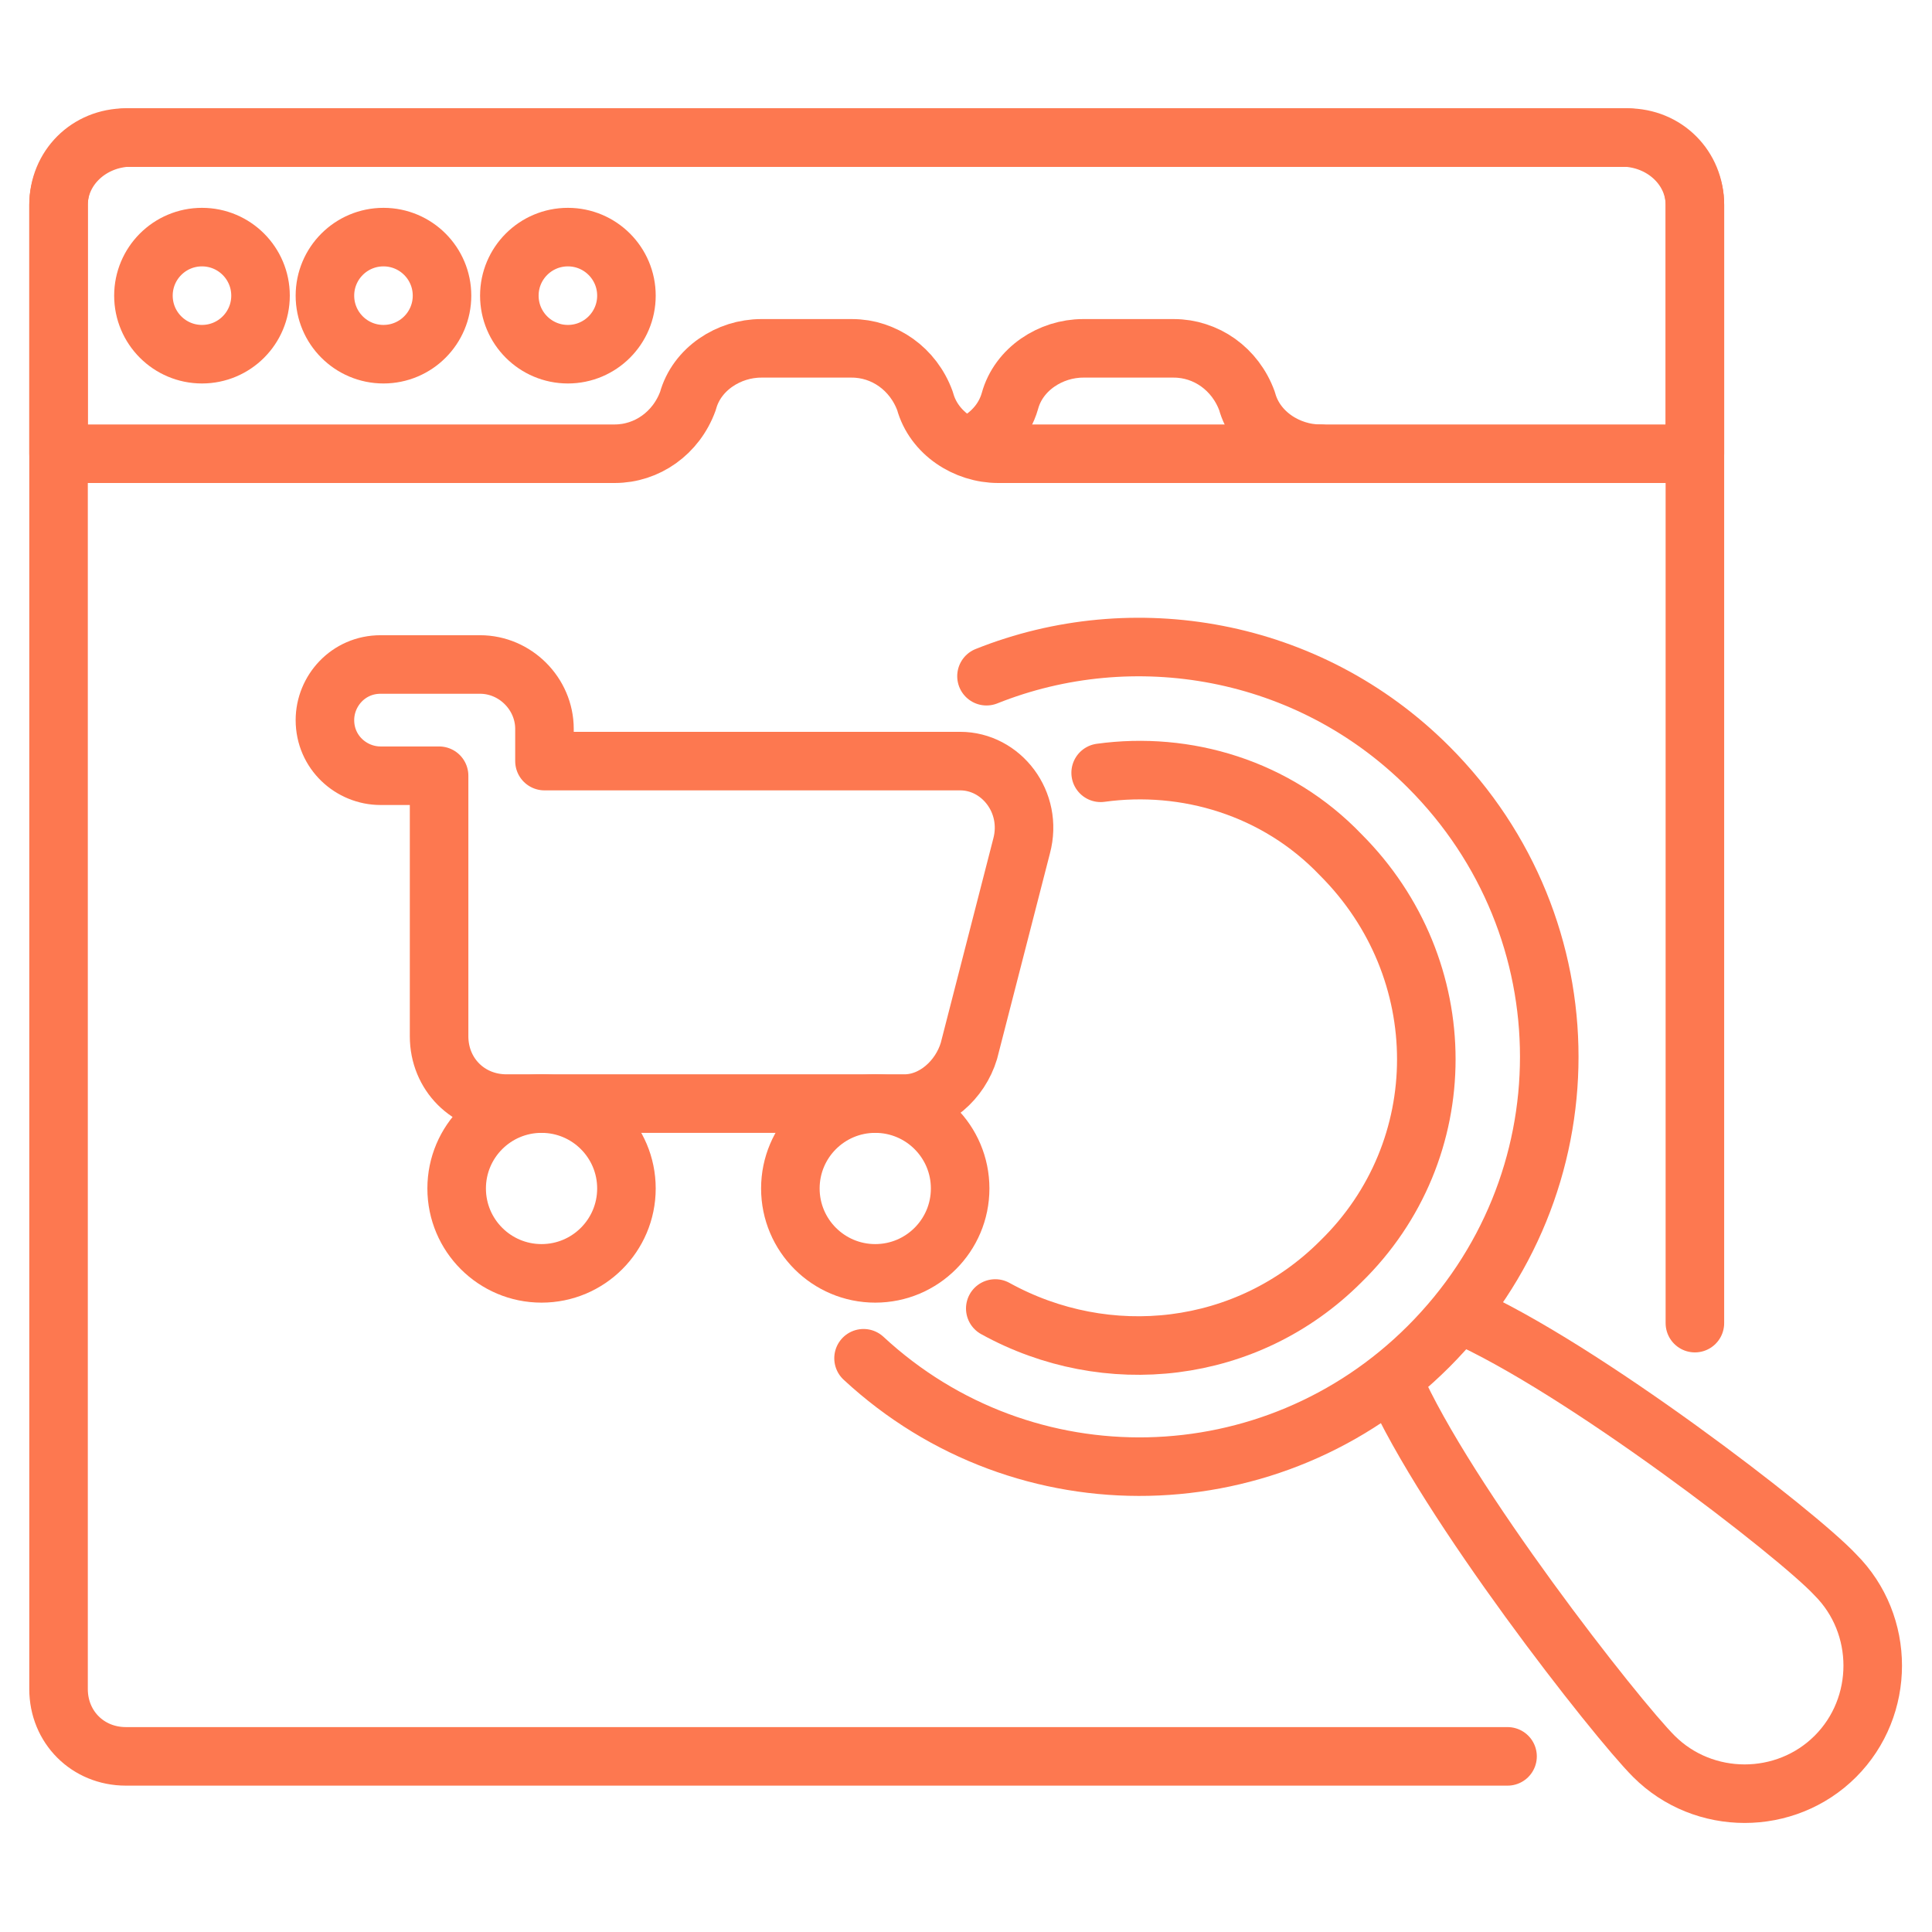 <svg id="Layer_1" enable-background="new 0 0 66 66" height="300" viewBox="0 0 66 66" width="300" xmlns="http://www.w3.org/2000/svg" version="1.1" xmlns:xlink="http://www.w3.org/1999/xlink" xmlns:svgjs="http://svgjs.dev/svgjs"><g width="100%" height="100%" transform="matrix(1,0,0,1,0,0)"><g style="fill:none;stroke:#000;stroke-width:1.5;stroke-linecap:round;stroke-linejoin:round;stroke-miterlimit:10"><path d="m34.9 28.9-1.8 7c-.3 1-1.2 1.8-2.2 1.8h-13.6c-1.3 0-2.3-1-2.3-2.3v-8.9h-2c-1 0-1.9-.8-1.9-1.9 0-1 .8-1.9 1.9-1.9h3.4c1.2 0 2.2 1 2.2 2.2v1.1h14.2c1.4 0 2.5 1.4 2.1 2.9z" fill="none" fill-opacity="1" stroke="#fd7850" stroke-opacity="1" data-original-stroke-color="#000000ff" stroke-width="2" data-original-stroke-width="2"/><circle cx="18.5" cy="40.6" r="2.9" fill="none" fill-opacity="1" stroke="#fd7850" stroke-opacity="1" data-original-stroke-color="#000000ff" stroke-width="2" data-original-stroke-width="2"/><circle cx="29.9" cy="40.6" r="2.9" fill="none" fill-opacity="1" stroke="#fd7850" stroke-opacity="1" data-original-stroke-color="#000000ff" stroke-width="2" data-original-stroke-width="2"/><path d="m49.9 44.9c4.1 1.8 11.5 7.5 12.8 8.9 1.7 1.7 1.7 4.5 0 6.2s-4.5 1.7-6.2 0c-1.3-1.3-7.1-8.7-8.9-12.8" fill="none" fill-opacity="1" stroke="#fd7850" stroke-opacity="1" data-original-stroke-color="#000000ff" stroke-width="2" data-original-stroke-width="2"/><path d="m33.7 23.1c5-2 11-1 15.1 3.1 5.5 5.5 5.5 14.3 0 19.8-5.3 5.3-13.8 5.5-19.3.4" fill="none" fill-opacity="1" stroke="#fd7850" stroke-opacity="1" data-original-stroke-color="#000000ff" stroke-width="2" data-original-stroke-width="2"/><path d="m37.6 26.4c2.9-.4 6 .5 8.2 2.8 3.9 3.9 3.9 10.1 0 13.9-3.2 3.2-8 3.7-11.8 1.6" fill="none" fill-opacity="1" stroke="#fd7850" stroke-opacity="1" data-original-stroke-color="#000000ff" stroke-width="2" data-original-stroke-width="2"/><path d="m57.9 45.2v-38.2c0-1.3-1-2.3-2.3-2.3h-51.3c-1.3.1-2.3 1.1-2.3 2.3v50.7c0 1.3 1 2.3 2.3 2.3h19.9 11.1 16.2" fill="none" fill-opacity="1" stroke="#fd7850" stroke-opacity="1" data-original-stroke-color="#000000ff" stroke-width="2" data-original-stroke-width="2"/><path d="m57.9 7v8.5h-23.8c-1.1 0-2.2-.7-2.5-1.8-.4-1.1-1.4-1.8-2.5-1.8h-3.1c-1.1 0-2.2.7-2.5 1.8-.4 1.1-1.4 1.8-2.5 1.8h-19v-8.5c0-1.3 1-2.3 2.3-2.3h51.3c1.3.1 2.3 1.1 2.3 2.3z" fill="none" fill-opacity="1" stroke="#fd7850" stroke-opacity="1" data-original-stroke-color="#000000ff" stroke-width="2" data-original-stroke-width="2"/><path d="m45.1 15.5c-1.1 0-2.2-.7-2.5-1.8-.4-1.1-1.4-1.8-2.5-1.8h-3.1c-1.1 0-2.2.7-2.5 1.8-.2.7-.7 1.2-1.3 1.5" fill="none" fill-opacity="1" stroke="#fd7850" stroke-opacity="1" data-original-stroke-color="#000000ff" stroke-width="2" data-original-stroke-width="2"/><circle cx="6.9" cy="10.1" r="2" fill="none" fill-opacity="1" stroke="#fd7850" stroke-opacity="1" data-original-stroke-color="#000000ff" stroke-width="2" data-original-stroke-width="2"/><circle cx="13.1" cy="10.1" r="2" fill="none" fill-opacity="1" stroke="#fd7850" stroke-opacity="1" data-original-stroke-color="#000000ff" stroke-width="2" data-original-stroke-width="2"/><circle cx="19.4" cy="10.1" r="2" fill="none" fill-opacity="1" stroke="#fd7850" stroke-opacity="1" data-original-stroke-color="#000000ff" stroke-width="2" data-original-stroke-width="2"/></g></g></svg>